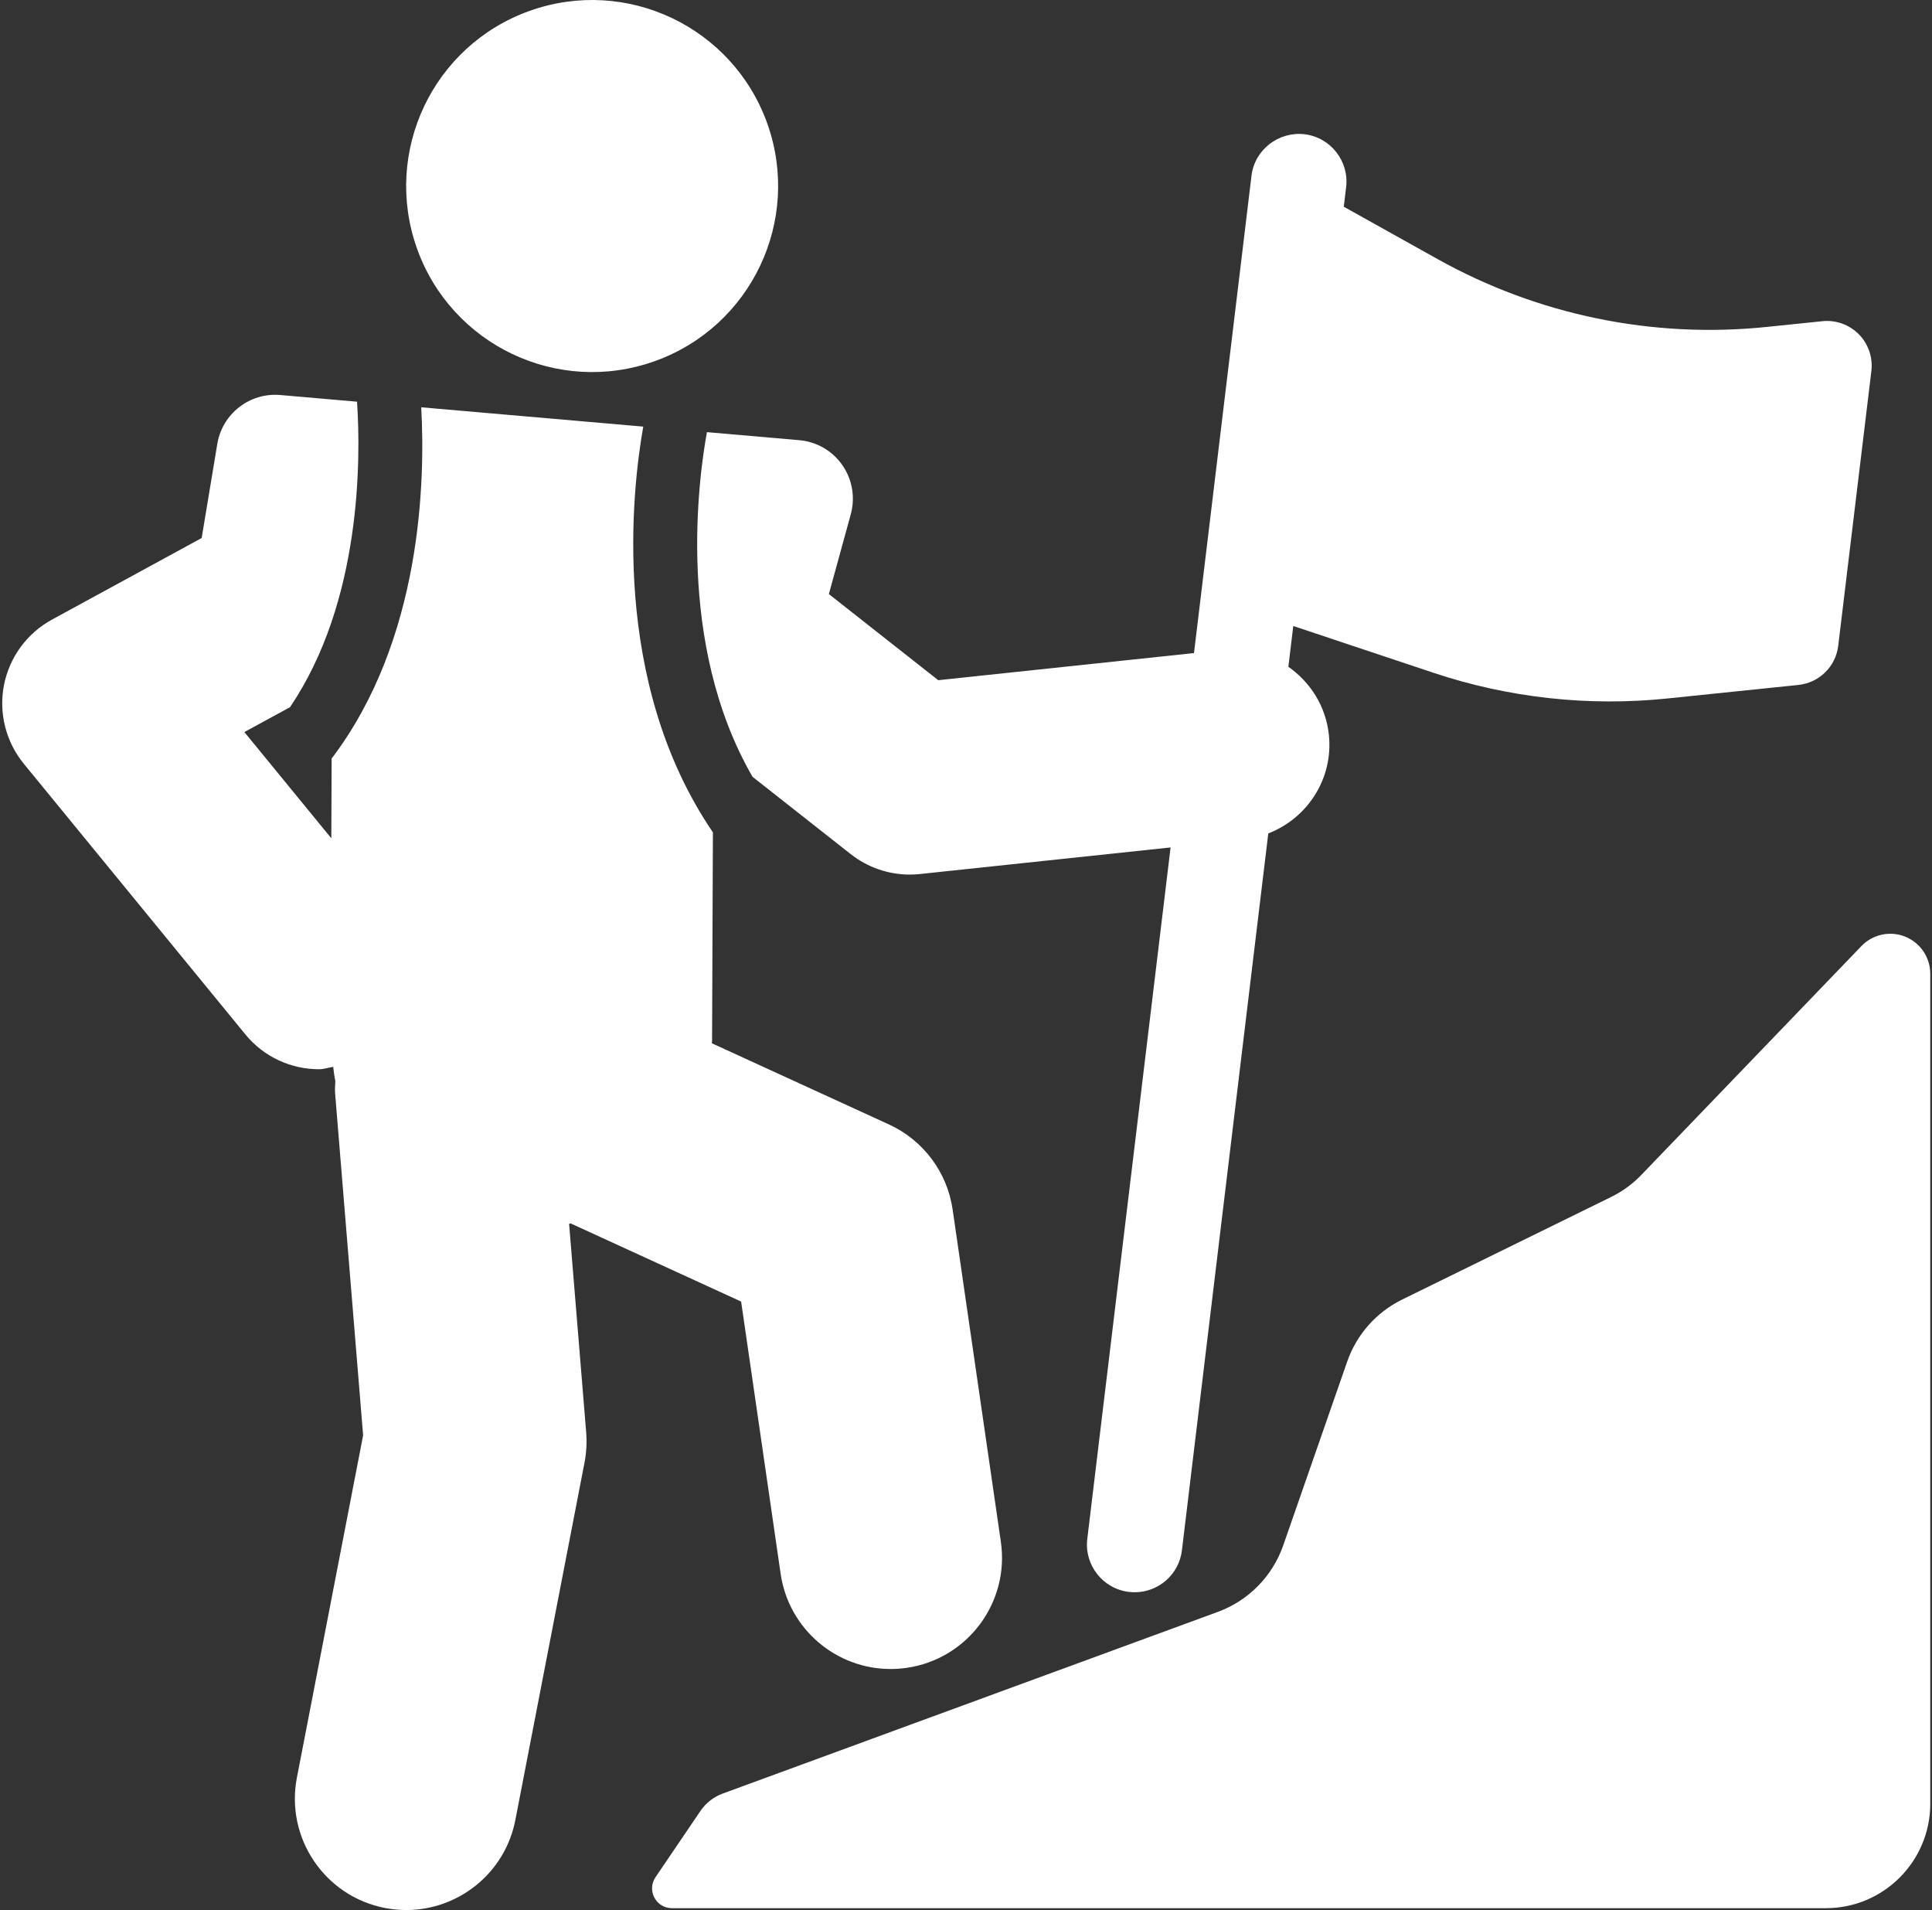 <svg width="259" height="256" viewBox="0 0 259 256" fill="none" xmlns="http://www.w3.org/2000/svg">
<rect x="0" y="0" width="259" height="256" fill="#333333" stroke="none"/>
<path d="M76.501 163.973L99.354 174.447L104.649 210.92C105.723 218.346 112.1 223.699 119.393 223.695C120.101 223.695 120.825 223.645 121.549 223.541C129.708 222.359 135.361 214.787 134.171 206.633L127.71 162.122C126.986 157.11 123.764 152.81 119.161 150.704L95.422 139.826C95.424 139.707 95.458 139.597 95.458 139.477L95.571 111.558C81.748 91.269 84.746 65.541 86.235 57.178L56.467 54.588C57.016 64.401 56.555 85.757 44.459 101.665L44.416 112.355L32.76 98.117L38.873 94.787C48.475 80.632 48.375 61.484 47.863 53.839L37.572 52.944C33.476 52.59 29.805 55.441 29.131 59.496L27.035 72.111L6.969 83.044C3.622 84.867 1.266 88.085 0.533 91.823C-0.191 95.561 0.784 99.428 3.198 102.375L32.878 138.623C35.4 141.712 39.072 143.31 42.776 143.31C43.414 143.31 44.033 143.085 44.667 142.989C44.76 143.632 44.816 144.282 44.955 144.909C44.939 145.454 44.878 145.989 44.924 146.545L48.679 192.379L39.804 238.243C38.238 246.331 43.525 254.161 51.609 255.726C52.575 255.909 53.524 256.001 54.465 256.001C61.466 256.001 67.719 251.044 69.092 243.912L78.358 196.038C78.616 194.702 78.691 193.341 78.583 191.984L76.293 164.037C76.364 164.018 76.43 163.991 76.501 163.973Z" fill="white"/>
<path d="M100.888 104.12L114.049 114.48C116.313 116.262 119.102 117.219 121.958 117.219C122.408 117.219 122.857 117.195 123.307 117.148L156.926 113.582L145.76 206.25C145.335 209.755 147.832 212.939 151.338 213.363C151.595 213.392 151.854 213.409 152.112 213.409C155.301 213.409 158.065 211.028 158.447 207.781L170.024 111.701C175.287 109.669 178.772 104.346 178.145 98.471C177.74 94.644 175.643 91.42 172.716 89.366L173.373 83.904L192.156 90.17C202.237 93.534 212.919 94.708 223.483 93.621L241.092 91.802C243.88 91.515 246.095 89.338 246.427 86.561L250.873 49.726C251.09 47.919 250.473 46.108 249.2 44.809C247.918 43.511 246.119 42.861 244.313 43.049L236.837 43.819C221.56 45.397 206.167 42.225 192.747 34.741L180.145 27.706L180.459 25.105C180.883 21.6 178.385 18.416 174.881 17.991C171.409 17.596 168.178 20.064 167.77 23.573L160.064 87.53L125.778 91.166L111.117 79.624L114.056 68.917C114.672 66.664 114.255 64.255 112.924 62.34C111.592 60.421 109.477 59.196 107.146 58.997L94.771 57.92C93.682 63.847 90.536 86.238 100.888 104.12Z" fill="white"/>
<path d="M87.74 48.419C100.719 43.794 107.479 29.537 102.868 16.57C98.247 3.605 83.986 -3.169 71.016 1.452C58.044 6.073 51.285 20.326 55.896 33.296C60.517 46.266 74.778 53.035 87.74 48.419Z" fill="white"/>
<path d="M255.411 125.539C253.38 124.724 251.057 125.223 249.543 126.796L220.054 157.453C218.881 158.682 217.49 159.693 215.958 160.443L187.969 174.179C184.514 175.874 181.866 178.863 180.602 182.492L172.027 207.127C170.587 211.26 167.373 214.532 163.26 216.039L96.875 240.394C95.668 240.84 94.627 241.651 93.902 242.717L87.866 251.616C87.317 252.429 87.267 253.478 87.725 254.344C88.182 255.209 89.082 255.751 90.064 255.751H244.773C252.498 255.751 258.767 249.485 258.767 241.756V130.514C258.767 128.324 257.435 126.36 255.411 125.539Z" fill="white"/>
</svg>
